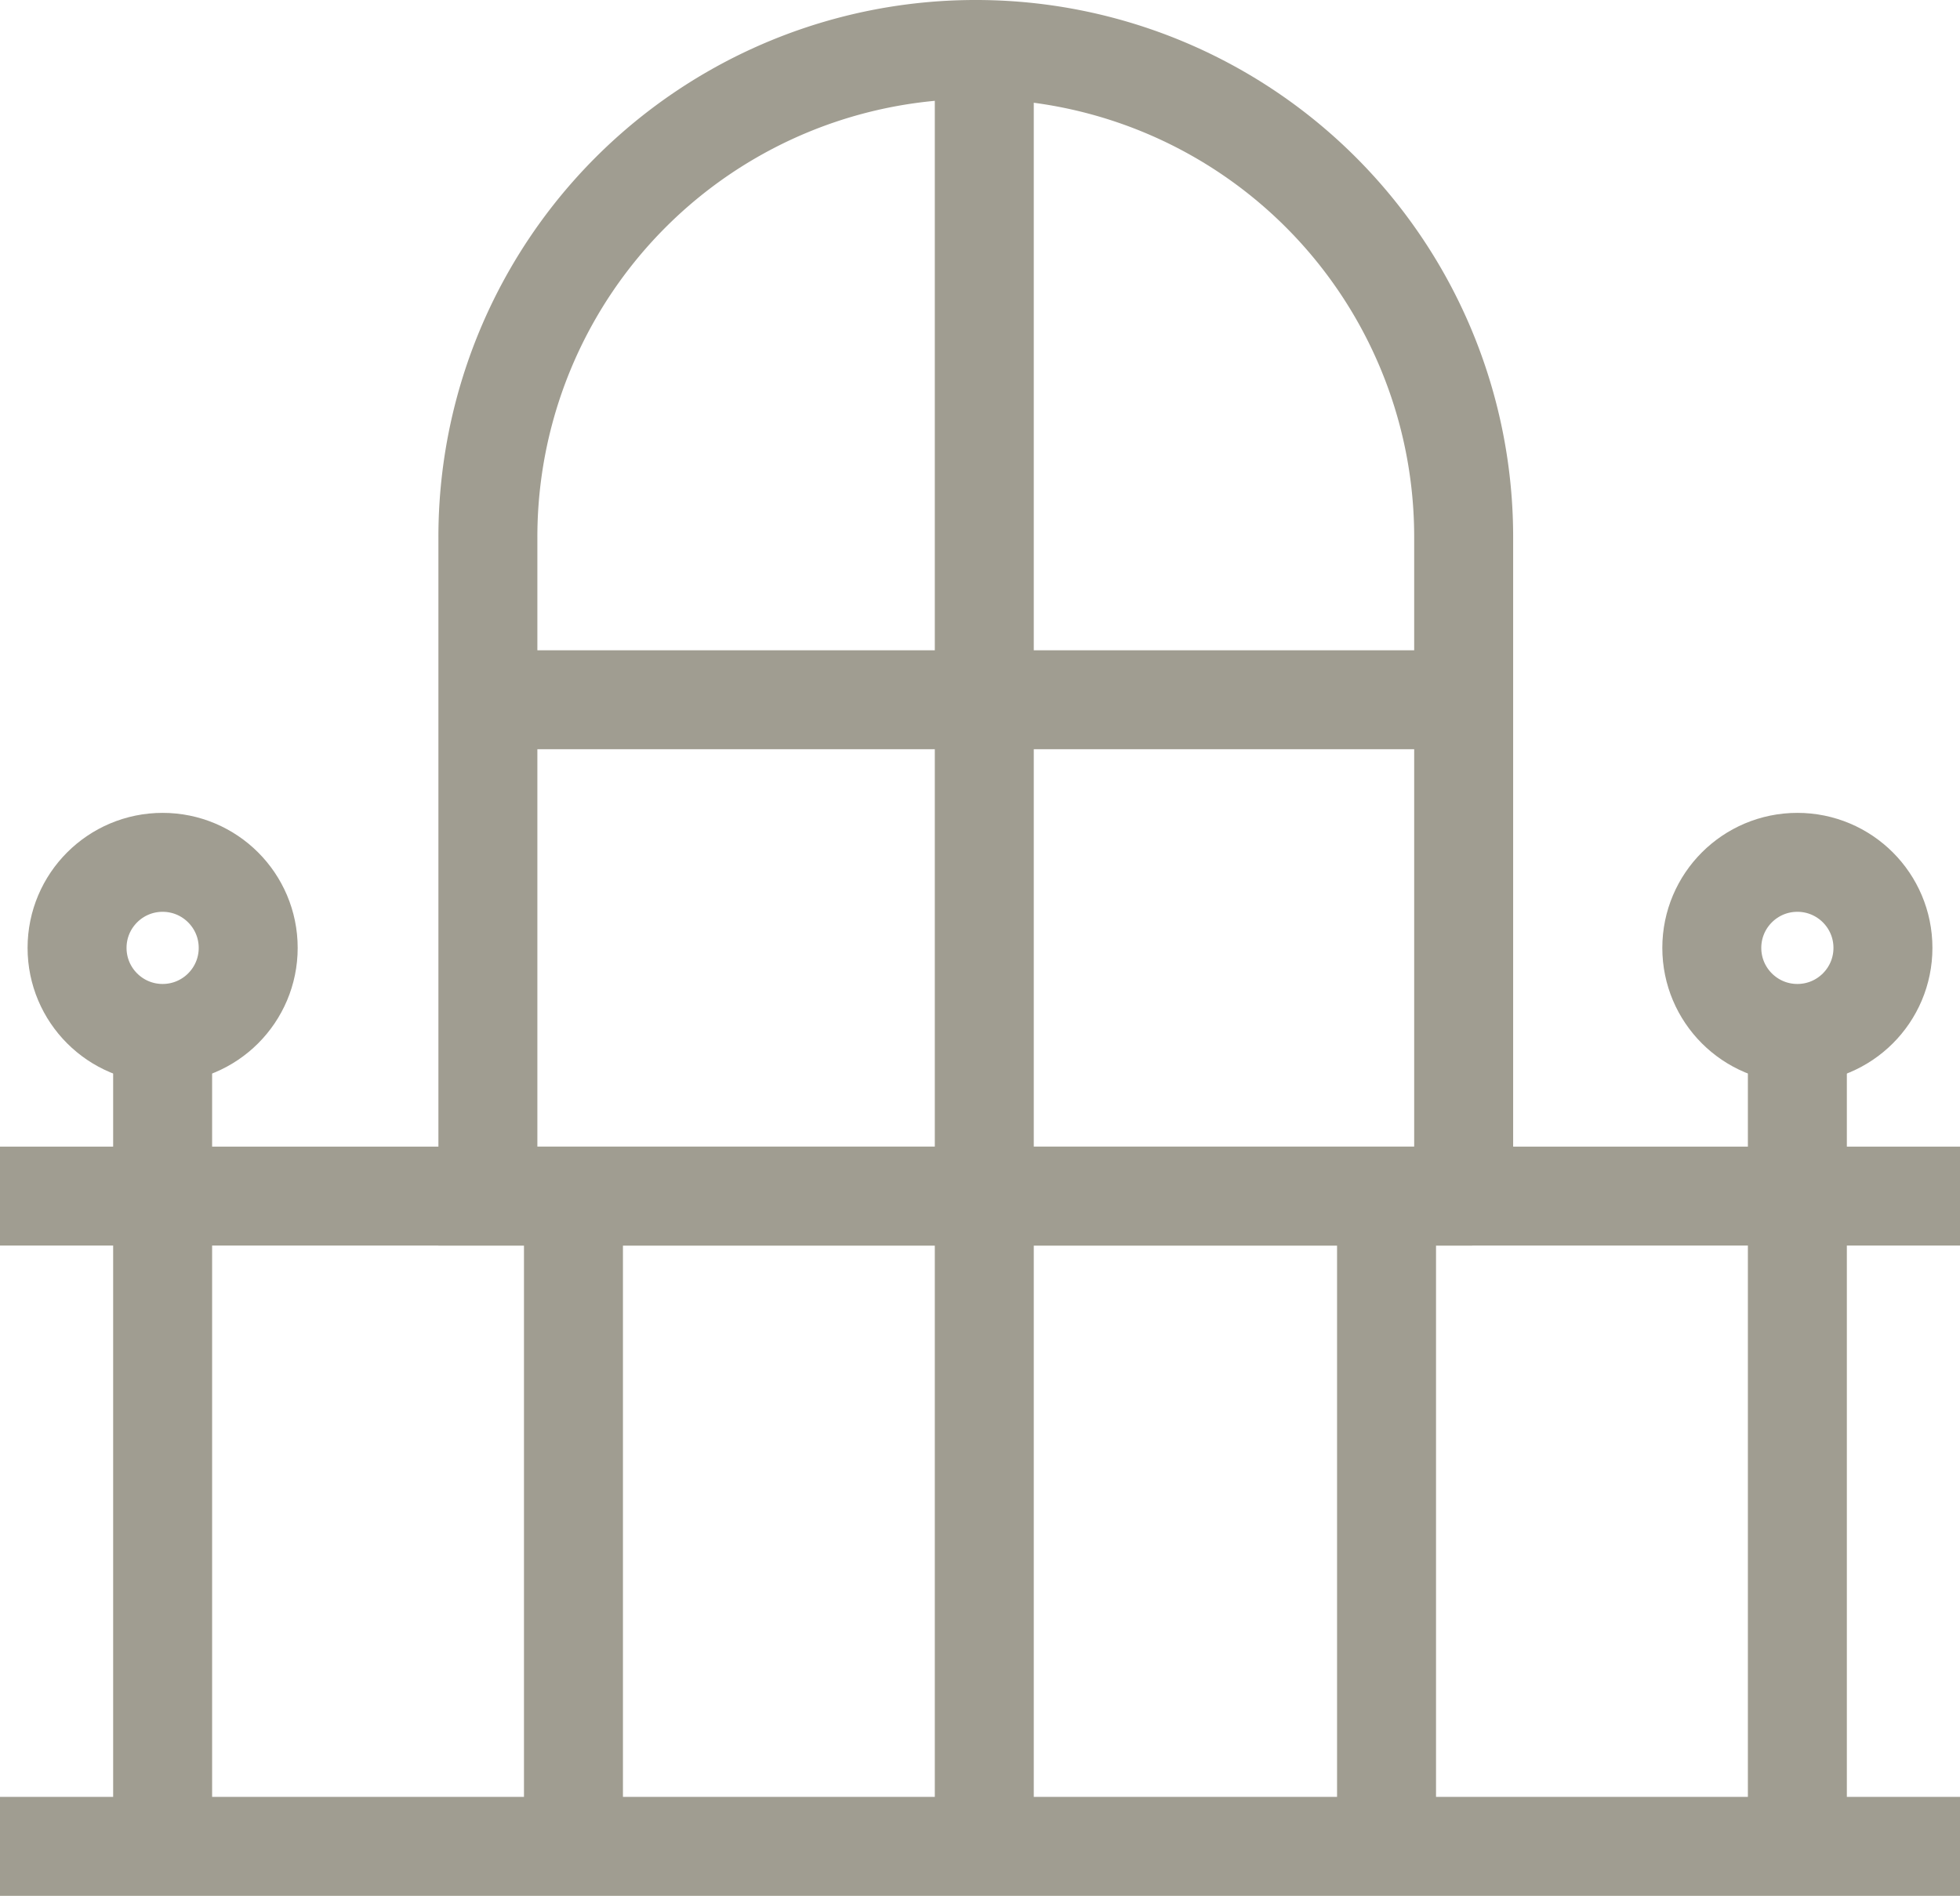 <svg xmlns="http://www.w3.org/2000/svg" width="29.708" height="28.743" viewBox="0 0 29.708 28.743">
  <g id="Group_6" data-name="Group 6" transform="translate(0 0.75)">
    <line id="Line_17" data-name="Line 17" x1="29.708" transform="translate(0 27.243)" fill="none" stroke="#a09d91" stroke-miterlimit="10" stroke-width="1.5"/>
    <line id="Line_18" data-name="Line 18" y2="9.859" transform="translate(14.919 17.384)" fill="none" stroke="#a09d91" stroke-miterlimit="10" stroke-width="1.5"/>
    <line id="Line_19" data-name="Line 19" y2="9.859" transform="translate(21.016 17.384)" fill="none" stroke="#a09d91" stroke-miterlimit="10" stroke-width="1.5"/>
    <line id="Line_20" data-name="Line 20" y2="12.454" transform="translate(2.465 14.789)" fill="none" stroke="#a09d91" stroke-miterlimit="10" stroke-width="1.5"/>
    <line id="Line_21" data-name="Line 21" y2="9.859" transform="translate(8.692 17.384)" fill="none" stroke="#a09d91" stroke-miterlimit="10" stroke-width="1.5"/>
    <line id="Line_22" data-name="Line 22" y2="12.454" transform="translate(27.243 14.789)" fill="none" stroke="#a09d91" stroke-miterlimit="10" stroke-width="1.5"/>
    <line id="Line_23" data-name="Line 23" x2="29.708" transform="translate(0 17.384)" fill="none" stroke="#a09d91" stroke-miterlimit="10" stroke-width="1.5"/>
    <circle id="Ellipse_1" data-name="Ellipse 1" cx="1.297" cy="1.297" r="1.297" transform="translate(1.168 12.324)" fill="none" stroke="#a09d91" stroke-miterlimit="10" stroke-width="1.5"/>
    <circle id="Ellipse_2" data-name="Ellipse 2" cx="1.297" cy="1.297" r="1.297" transform="translate(25.946 12.324)" fill="none" stroke="#a09d91" stroke-miterlimit="10" stroke-width="1.5"/>
    <path id="Path_16" data-name="Path 16" d="M215.619,18.484H200.7V8.495A7.391,7.391,0,0,1,208.095,1.1h0a7.391,7.391,0,0,1,7.395,7.395v9.989Z" transform="translate(-193.305 -1.1)" fill="none" stroke="#a09d91" stroke-miterlimit="10" stroke-width="1.5"/>
    <line id="Line_24" data-name="Line 24" y2="17.384" transform="translate(14.919)" fill="none" stroke="#a09d91" stroke-miterlimit="10" stroke-width="1.5"/>
    <line id="Line_25" data-name="Line 25" x2="14.789" transform="translate(7.524 9.859)" fill="none" stroke="#a09d91" stroke-miterlimit="10" stroke-width="1.5"/>
  </g>
</svg>
